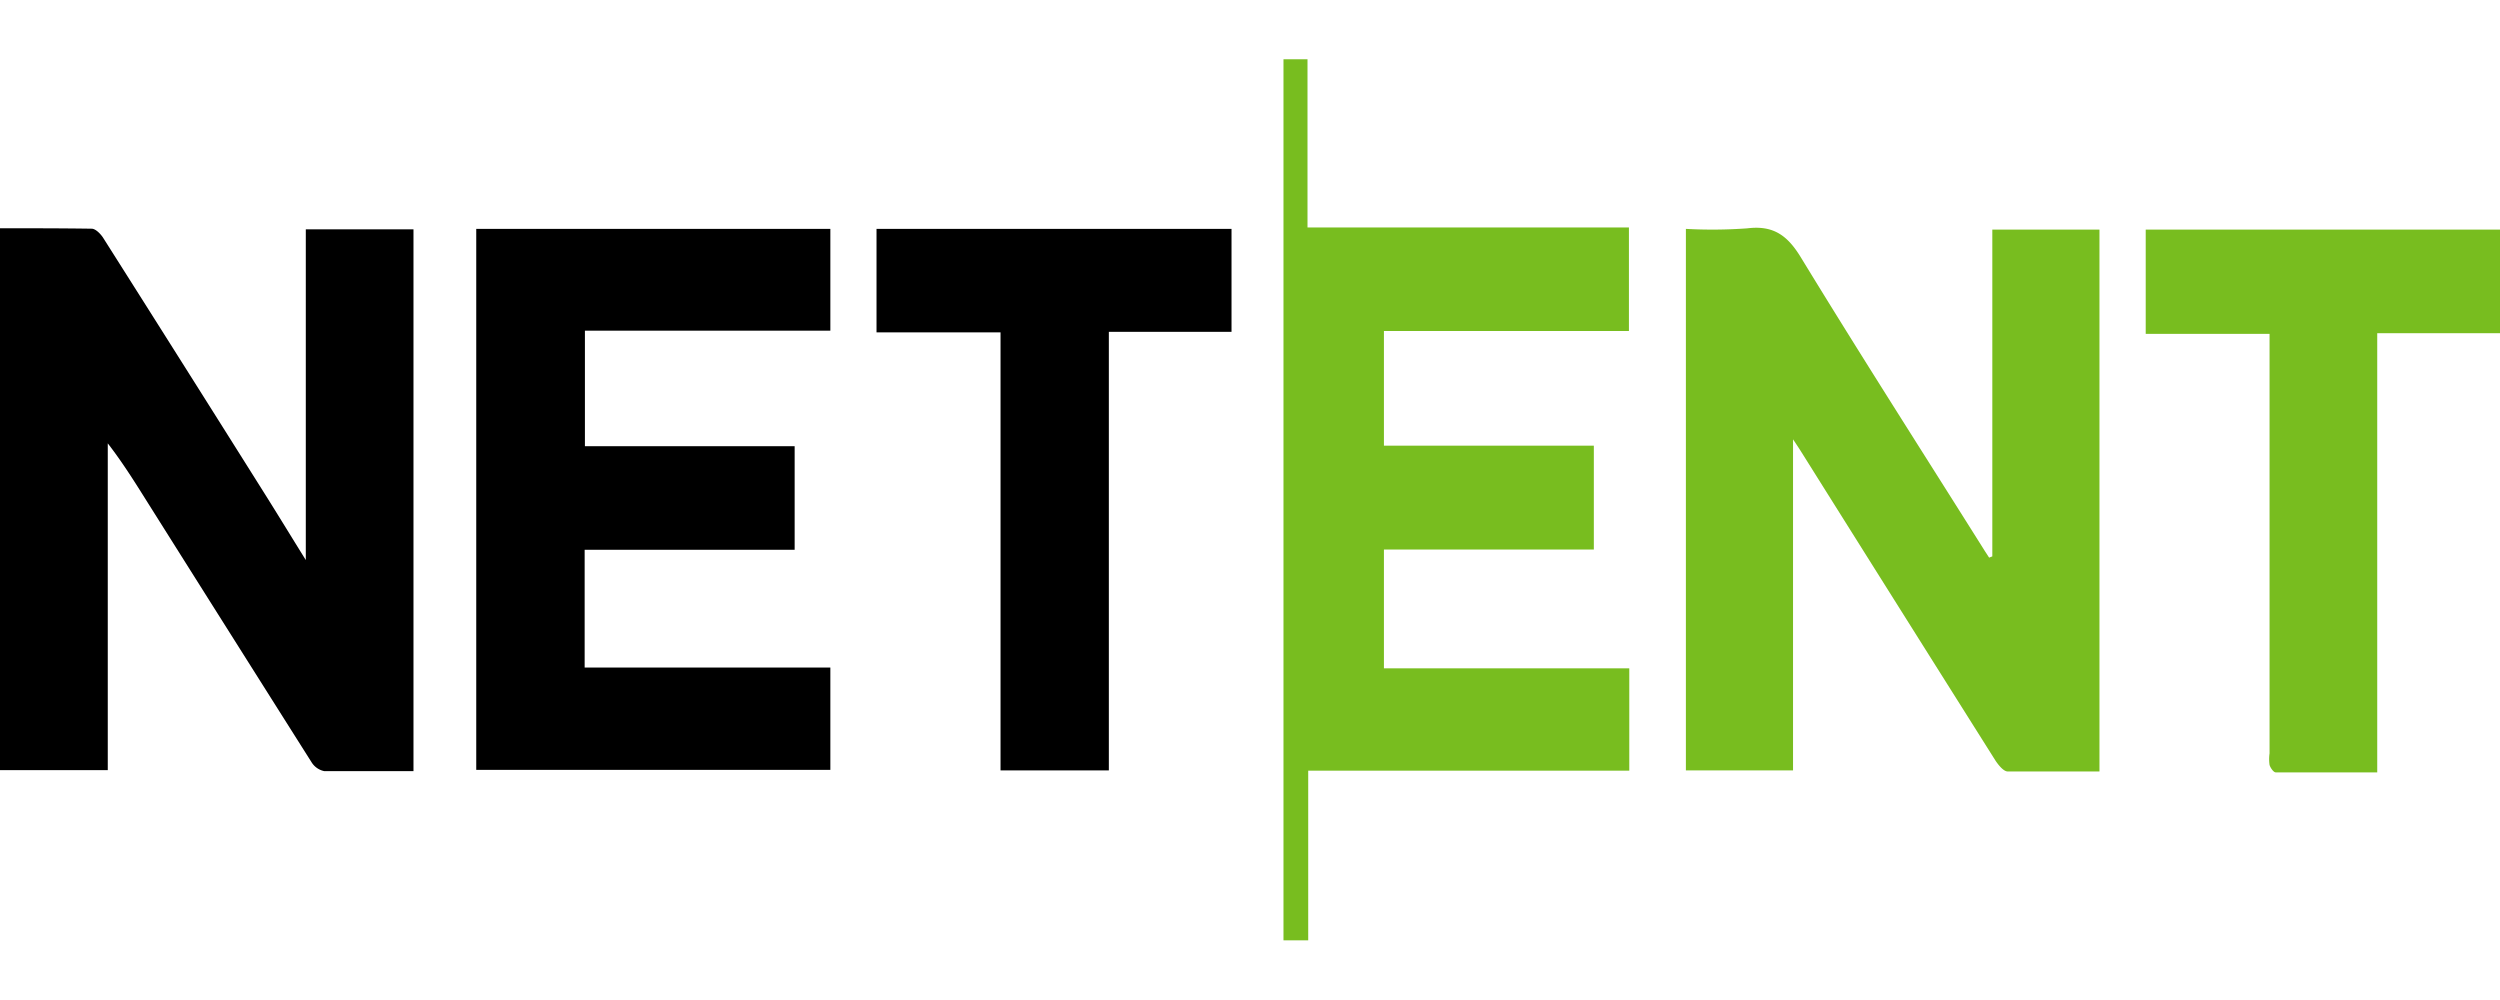<?xml version="1.0"?>
<svg xmlns="http://www.w3.org/2000/svg" viewBox="0 0 280 98.73" width="100" height="40"><defs><style>.cls-1{fill:#78bd1f;}</style></defs><g id="&#x421;&#x43B;&#x43E;&#x439;_2" data-name="&#x421;&#x43B;&#x43E;&#x439; 2"><g id="&#x421;&#x43B;&#x43E;&#x439;_1-2" data-name="&#x421;&#x43B;&#x43E;&#x439; 1"><path d="M46.31,79.73c-3.43,0-6.73,0-10,0a2.19,2.19,0,0,1-1.42-1q-9-14.23-18-28.52c-1.52-2.41-3-4.84-4.82-7.19V79.62H0V18.93c3.48,0,6.88,0,10.27.05.44,0,1,.59,1.27,1q9.12,14.39,18.18,28.8c1.44,2.29,2.84,4.59,4.53,7.31V19.05H46.31Z"/><path class="cls-1" d="M223.14,55.68V19.08h12V79.77c-3.47,0-6.87,0-10.27,0-.46,0-1-.67-1.34-1.16Q212.64,61.34,201.82,44.1c-.25-.4-.51-.8-1-1.53V79.65h-12V19a54.31,54.31,0,0,0,6.87-.06c2.91-.36,4.49.77,6,3.24,6.71,11,13.65,21.83,20.5,32.72.19.31.4.61.59.92Z"/><path class="cls-1" d="M155,68.22h27.48V79.68H146.52v19h-2.77V0h2.69V18.84h36v11.6H155V43.28h23.51V54.91H155Z"/><path d="M53.34,19H93V30.4H65.51V43.34H89v11.6H65.48V68.13H93V79.59H53.34Z"/><path class="cls-1" d="M266.25,79.87c-3.93,0-7.65,0-11.37,0-.24,0-.59-.5-.69-.83a4.67,4.67,0,0,1,0-1.3V30.76H240.32V19.08H280v11.6H266.25Z"/><path d="M112.06,30.59H98.17V19h39.76V30.53H124.19V79.65H112.06Z"/></g></g></svg>
